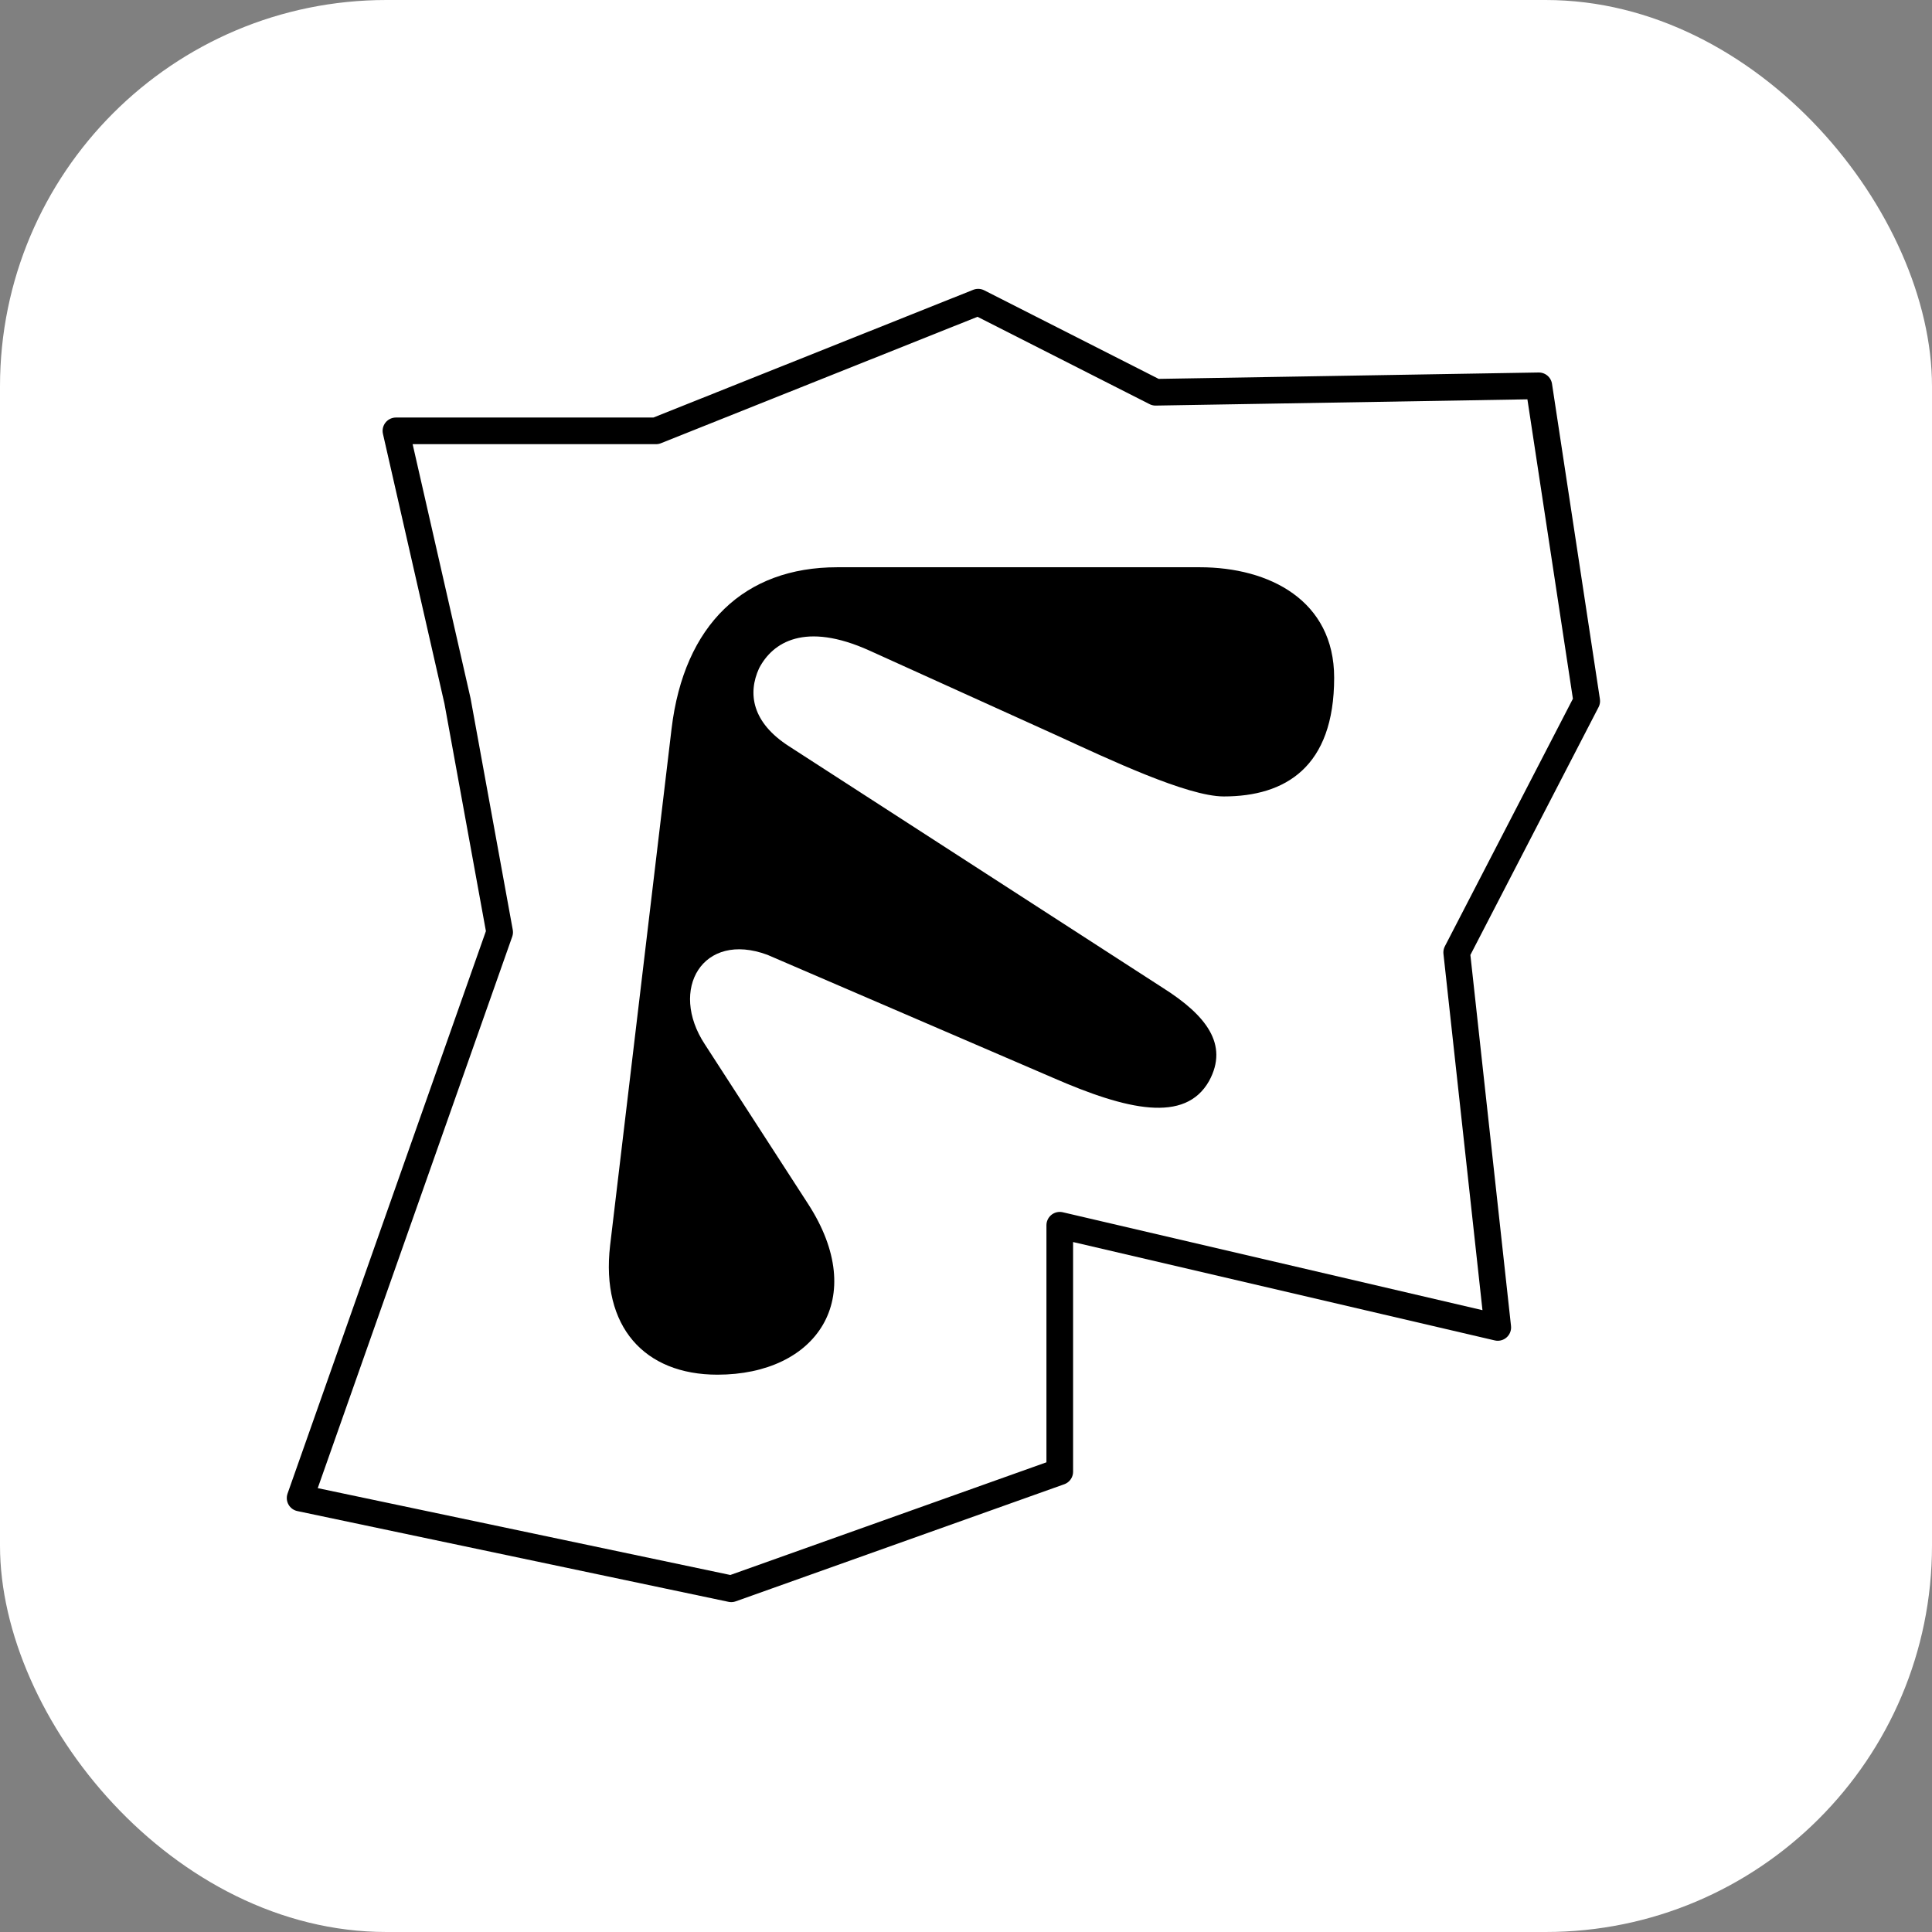 <?xml version="1.0" encoding="UTF-8"?> <svg xmlns="http://www.w3.org/2000/svg" xmlns:xlink="http://www.w3.org/1999/xlink" xmlns:svgjs="http://svgjs.com/svgjs" width="1000" height="1000"><rect width="100%" height="100%" fill="#808080" stroke="none"/> <rect width="1000" height="1000" rx="200" ry="200" fill="#ffffff"></rect> <g transform="matrix(1.254,0,0,1.254,102.947,102.675)"> <svg xmlns="http://www.w3.org/2000/svg" xmlns:xlink="http://www.w3.org/1999/xlink" xmlns:svgjs="http://svgjs.com/svgjs" width="637.8" height="637.8"> <svg xmlns="http://www.w3.org/2000/svg" id="Layer_1" data-name="Layer 1" viewBox="0 0 637.8 637.8"> <defs> <style> .cls-1 { fill: none; stroke: #000; stroke-linecap: round; stroke-linejoin: round; stroke-width: 11px; } </style> </defs> <path d="M398.07,325.99c17.63,11.18,27.09,23.22,18.92,38.27-9.89,17.63-33.97,12.04-64.5-1.29l-117.83-50.74c-26.66-9.89-40.85,14.19-25.8,36.98l42.57,65.8c25.37,39.13,3.44,70.52-37.41,70.52-30.1,0-48.16-19.78-44.29-53.33l25.37-213.29c5.16-43,30.1-66.65,68.37-66.65h149.65c28.81,0,55.47,13.76,55.47,45.58,0,36.98-20.21,49.02-45.58,49.02-15.05,0-47.73-15.48-68.37-24.94l-77.84-35.26c-26.66-12.04-39.99-3.44-45.58,7.31-4.73,10.32-3.01,22.36,12.47,32.25l154.38,99.77Z"></path> <polygon class="cls-1" points="106.75 207.48 81.33 95.96 188.67 95.96 321.65 42.85 394.88 80.03 553.07 77.37 572.84 207.48 519.17 311.24 536.12 466.03 355.33 423.85 355.33 525.58 219.74 573.91 41.78 536.45 124.14 302.9 106.75 207.48"></polygon> </svg> </svg> </g> </svg> 